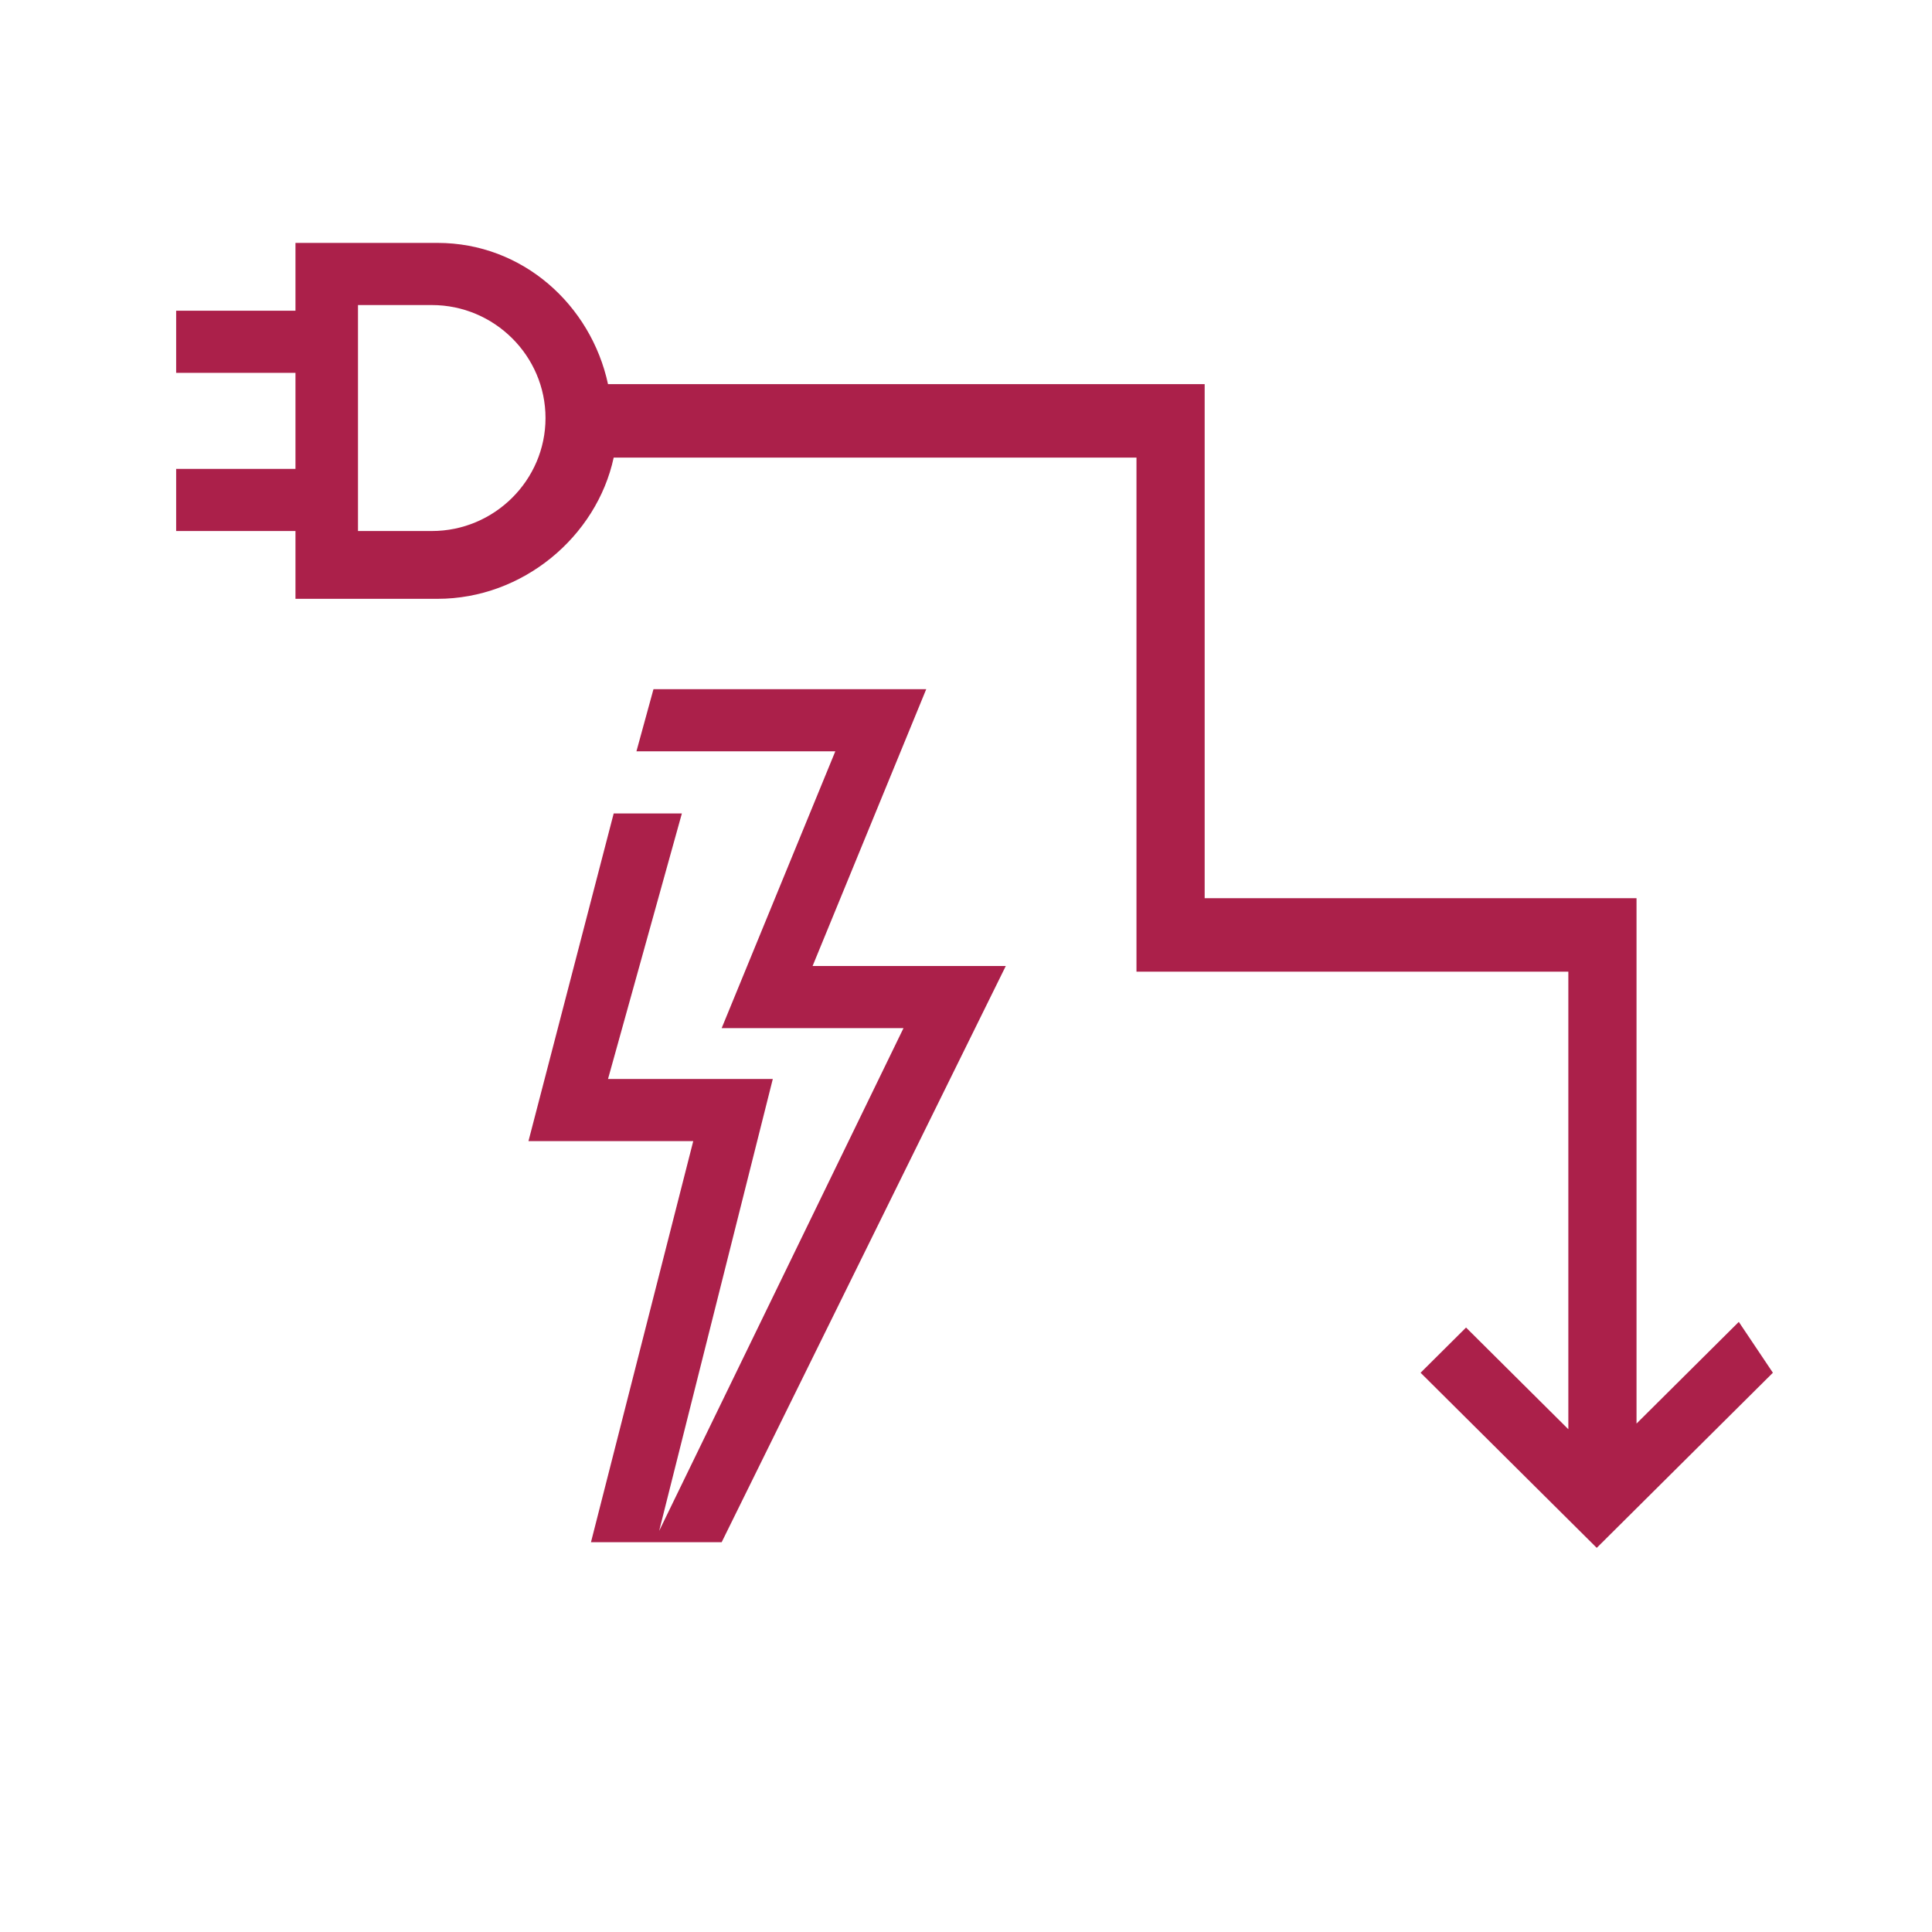 <?xml version="1.0" encoding="UTF-8"?> <svg xmlns="http://www.w3.org/2000/svg" width="96" height="96" viewBox="0 0 96 96" fill="none"><path d="M49.977 48H40.377L46.024 34.245H32.471L31.624 37.333H37.835H41.506L35.859 51.088H44.894L32.753 76.07L38.4 53.614H30.212L33.882 40.421H30.494L26.259 56.702H34.447L29.365 76.631H35.859L49.977 48Z" fill="#AB204A"></path><path d="M27.106 20.772C27.106 23.86 24.565 26.386 21.459 26.386H17.788V15.158H21.459C24.565 15.158 27.106 17.684 27.106 20.772ZM86.4 65.684L81.318 70.737V44.632H59.859V19.088H30.212C29.365 15.158 25.977 12.07 21.741 12.07H14.682V15.439H8.753V18.526H14.682V23.298H8.753V26.386H14.682V29.755H21.741C25.977 29.755 29.647 26.667 30.494 22.737H56.471V48.281H77.93V71.018L72.847 65.965L70.588 68.211L79.341 76.912L88.094 68.211L86.4 65.684Z" fill="#AB204A"></path></svg> 